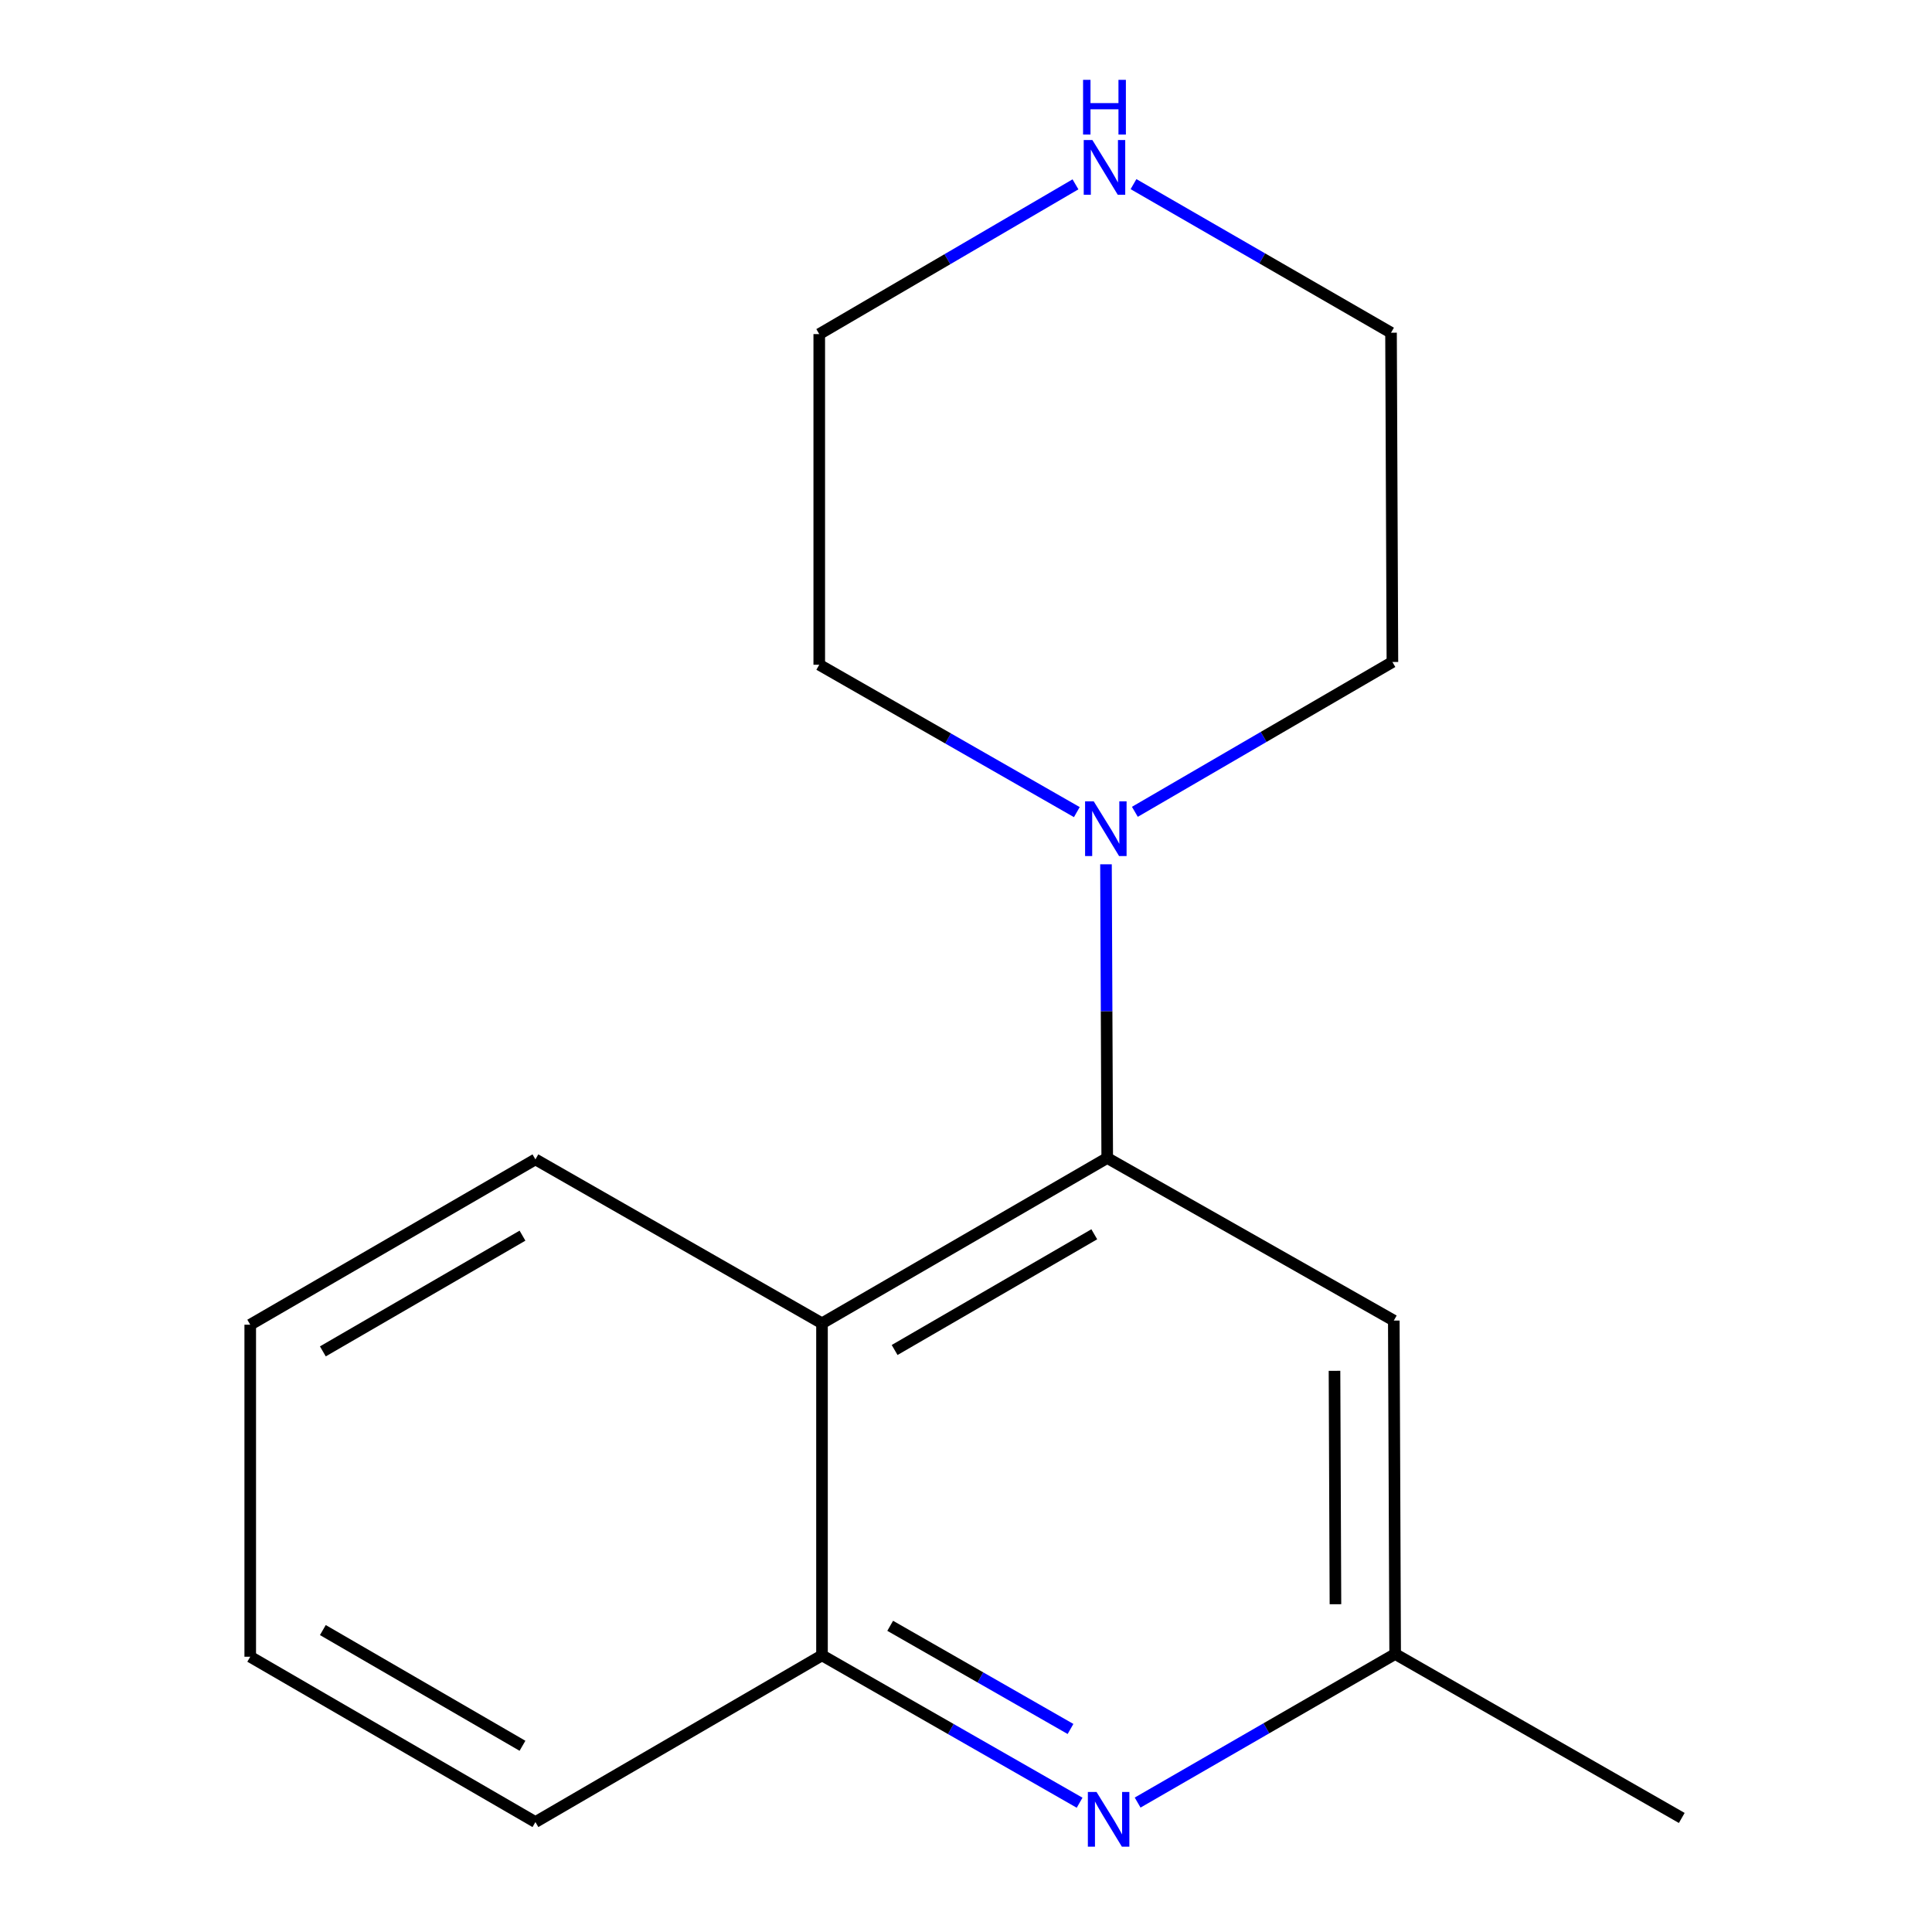 <?xml version='1.0' encoding='iso-8859-1'?>
<svg version='1.1' baseProfile='full'
              xmlns='http://www.w3.org/2000/svg'
                      xmlns:rdkit='http://www.rdkit.org/xml'
                      xmlns:xlink='http://www.w3.org/1999/xlink'
                  xml:space='preserve'
width='1000px' height='1000px' viewBox='0 0 1000 1000'>
<!-- END OF HEADER -->
<rect style='opacity:1.0;fill:#FFFFFF;stroke:none' width='1000' height='1000' x='0' y='0'> </rect>
<path class='bond-0' d='M 573.097,599.377 L 425.466,684.947' style='fill:none;fill-rule:evenodd;stroke:#000000;stroke-width:6px;stroke-linecap:butt;stroke-linejoin:miter;stroke-opacity:1' />
<path class='bond-0' d='M 566.397,638.859 L 463.056,698.758' style='fill:none;fill-rule:evenodd;stroke:#000000;stroke-width:6px;stroke-linecap:butt;stroke-linejoin:miter;stroke-opacity:1' />
<path class='bond-2' d='M 573.097,599.377 L 572.776,523.368' style='fill:none;fill-rule:evenodd;stroke:#000000;stroke-width:6px;stroke-linecap:butt;stroke-linejoin:miter;stroke-opacity:1' />
<path class='bond-2' d='M 572.776,523.368 L 572.456,447.359' style='fill:none;fill-rule:evenodd;stroke:#0000FF;stroke-width:6px;stroke-linecap:butt;stroke-linejoin:miter;stroke-opacity:1' />
<path class='bond-4' d='M 573.097,599.377 L 721.429,683.527' style='fill:none;fill-rule:evenodd;stroke:#000000;stroke-width:6px;stroke-linecap:butt;stroke-linejoin:miter;stroke-opacity:1' />
<path class='bond-3' d='M 425.466,684.947 L 425.466,856.806' style='fill:none;fill-rule:evenodd;stroke:#000000;stroke-width:6px;stroke-linecap:butt;stroke-linejoin:miter;stroke-opacity:1' />
<path class='bond-9' d='M 425.466,684.947 L 277.134,600.095' style='fill:none;fill-rule:evenodd;stroke:#000000;stroke-width:6px;stroke-linecap:butt;stroke-linejoin:miter;stroke-opacity:1' />
<path class='bond-1' d='M 558.803,933.087 L 492.134,894.947' style='fill:none;fill-rule:evenodd;stroke:#0000FF;stroke-width:6px;stroke-linecap:butt;stroke-linejoin:miter;stroke-opacity:1' />
<path class='bond-1' d='M 492.134,894.947 L 425.466,856.806' style='fill:none;fill-rule:evenodd;stroke:#000000;stroke-width:6px;stroke-linecap:butt;stroke-linejoin:miter;stroke-opacity:1' />
<path class='bond-1' d='M 554.096,894.911 L 507.428,868.213' style='fill:none;fill-rule:evenodd;stroke:#0000FF;stroke-width:6px;stroke-linecap:butt;stroke-linejoin:miter;stroke-opacity:1' />
<path class='bond-1' d='M 507.428,868.213 L 460.76,841.515' style='fill:none;fill-rule:evenodd;stroke:#000000;stroke-width:6px;stroke-linecap:butt;stroke-linejoin:miter;stroke-opacity:1' />
<path class='bond-16' d='M 588.836,933.009 L 655.483,894.557' style='fill:none;fill-rule:evenodd;stroke:#0000FF;stroke-width:6px;stroke-linecap:butt;stroke-linejoin:miter;stroke-opacity:1' />
<path class='bond-16' d='M 655.483,894.557 L 722.13,856.105' style='fill:none;fill-rule:evenodd;stroke:#000000;stroke-width:6px;stroke-linecap:butt;stroke-linejoin:miter;stroke-opacity:1' />
<path class='bond-7' d='M 587.408,420.194 L 654.059,381.422' style='fill:none;fill-rule:evenodd;stroke:#0000FF;stroke-width:6px;stroke-linecap:butt;stroke-linejoin:miter;stroke-opacity:1' />
<path class='bond-7' d='M 654.059,381.422 L 720.71,342.649' style='fill:none;fill-rule:evenodd;stroke:#000000;stroke-width:6px;stroke-linecap:butt;stroke-linejoin:miter;stroke-opacity:1' />
<path class='bond-8' d='M 557.366,420.348 L 490.706,382.209' style='fill:none;fill-rule:evenodd;stroke:#0000FF;stroke-width:6px;stroke-linecap:butt;stroke-linejoin:miter;stroke-opacity:1' />
<path class='bond-8' d='M 490.706,382.209 L 424.046,344.069' style='fill:none;fill-rule:evenodd;stroke:#000000;stroke-width:6px;stroke-linecap:butt;stroke-linejoin:miter;stroke-opacity:1' />
<path class='bond-10' d='M 425.466,856.806 L 277.134,943.095' style='fill:none;fill-rule:evenodd;stroke:#000000;stroke-width:6px;stroke-linecap:butt;stroke-linejoin:miter;stroke-opacity:1' />
<path class='bond-5' d='M 721.429,683.527 L 722.13,856.105' style='fill:none;fill-rule:evenodd;stroke:#000000;stroke-width:6px;stroke-linecap:butt;stroke-linejoin:miter;stroke-opacity:1' />
<path class='bond-5' d='M 690.735,709.539 L 691.226,830.343' style='fill:none;fill-rule:evenodd;stroke:#000000;stroke-width:6px;stroke-linecap:butt;stroke-linejoin:miter;stroke-opacity:1' />
<path class='bond-13' d='M 722.13,856.105 L 870.48,940.974' style='fill:none;fill-rule:evenodd;stroke:#000000;stroke-width:6px;stroke-linecap:butt;stroke-linejoin:miter;stroke-opacity:1' />
<path class='bond-6' d='M 556.662,95.415 L 490.354,134.172' style='fill:none;fill-rule:evenodd;stroke:#0000FF;stroke-width:6px;stroke-linecap:butt;stroke-linejoin:miter;stroke-opacity:1' />
<path class='bond-6' d='M 490.354,134.172 L 424.046,172.928' style='fill:none;fill-rule:evenodd;stroke:#000000;stroke-width:6px;stroke-linecap:butt;stroke-linejoin:miter;stroke-opacity:1' />
<path class='bond-17' d='M 586.697,95.306 L 653.344,133.758' style='fill:none;fill-rule:evenodd;stroke:#0000FF;stroke-width:6px;stroke-linecap:butt;stroke-linejoin:miter;stroke-opacity:1' />
<path class='bond-17' d='M 653.344,133.758 L 719.992,172.21' style='fill:none;fill-rule:evenodd;stroke:#000000;stroke-width:6px;stroke-linecap:butt;stroke-linejoin:miter;stroke-opacity:1' />
<path class='bond-11' d='M 720.71,342.649 L 719.992,172.21' style='fill:none;fill-rule:evenodd;stroke:#000000;stroke-width:6px;stroke-linecap:butt;stroke-linejoin:miter;stroke-opacity:1' />
<path class='bond-12' d='M 424.046,344.069 L 424.046,172.928' style='fill:none;fill-rule:evenodd;stroke:#000000;stroke-width:6px;stroke-linecap:butt;stroke-linejoin:miter;stroke-opacity:1' />
<path class='bond-14' d='M 277.134,600.095 L 129.52,685.666' style='fill:none;fill-rule:evenodd;stroke:#000000;stroke-width:6px;stroke-linecap:butt;stroke-linejoin:miter;stroke-opacity:1' />
<path class='bond-14' d='M 270.438,639.577 L 167.109,699.476' style='fill:none;fill-rule:evenodd;stroke:#000000;stroke-width:6px;stroke-linecap:butt;stroke-linejoin:miter;stroke-opacity:1' />
<path class='bond-15' d='M 277.134,943.095 L 129.52,857.525' style='fill:none;fill-rule:evenodd;stroke:#000000;stroke-width:6px;stroke-linecap:butt;stroke-linejoin:miter;stroke-opacity:1' />
<path class='bond-15' d='M 270.438,903.614 L 167.109,843.715' style='fill:none;fill-rule:evenodd;stroke:#000000;stroke-width:6px;stroke-linecap:butt;stroke-linejoin:miter;stroke-opacity:1' />
<path class='bond-18' d='M 129.52,685.666 L 129.52,857.525' style='fill:none;fill-rule:evenodd;stroke:#000000;stroke-width:6px;stroke-linecap:butt;stroke-linejoin:miter;stroke-opacity:1' />
<path  class='atom-2' d='M 567.555 927.515
L 576.835 942.515
Q 577.755 943.995, 579.235 946.675
Q 580.715 949.355, 580.795 949.515
L 580.795 927.515
L 584.555 927.515
L 584.555 955.835
L 580.675 955.835
L 570.715 939.435
Q 569.555 937.515, 568.315 935.315
Q 567.115 933.115, 566.755 932.435
L 566.755 955.835
L 563.075 955.835
L 563.075 927.515
L 567.555 927.515
' fill='#0000FF'/>
<path  class='atom-3' d='M 566.118 414.778
L 575.398 429.778
Q 576.318 431.258, 577.798 433.938
Q 579.278 436.618, 579.358 436.778
L 579.358 414.778
L 583.118 414.778
L 583.118 443.098
L 579.238 443.098
L 569.278 426.698
Q 568.118 424.778, 566.878 422.578
Q 565.678 420.378, 565.318 419.698
L 565.318 443.098
L 561.638 443.098
L 561.638 414.778
L 566.118 414.778
' fill='#0000FF'/>
<path  class='atom-7' d='M 565.416 72.479
L 574.696 87.479
Q 575.616 88.959, 577.096 91.639
Q 578.576 94.319, 578.656 94.479
L 578.656 72.479
L 582.416 72.479
L 582.416 100.799
L 578.536 100.799
L 568.576 84.399
Q 567.416 82.479, 566.176 80.279
Q 564.976 78.079, 564.616 77.399
L 564.616 100.799
L 560.936 100.799
L 560.936 72.479
L 565.416 72.479
' fill='#0000FF'/>
<path  class='atom-7' d='M 560.596 41.327
L 564.436 41.327
L 564.436 53.367
L 578.916 53.367
L 578.916 41.327
L 582.756 41.327
L 582.756 69.647
L 578.916 69.647
L 578.916 56.567
L 564.436 56.567
L 564.436 69.647
L 560.596 69.647
L 560.596 41.327
' fill='#0000FF'/>
</svg>
